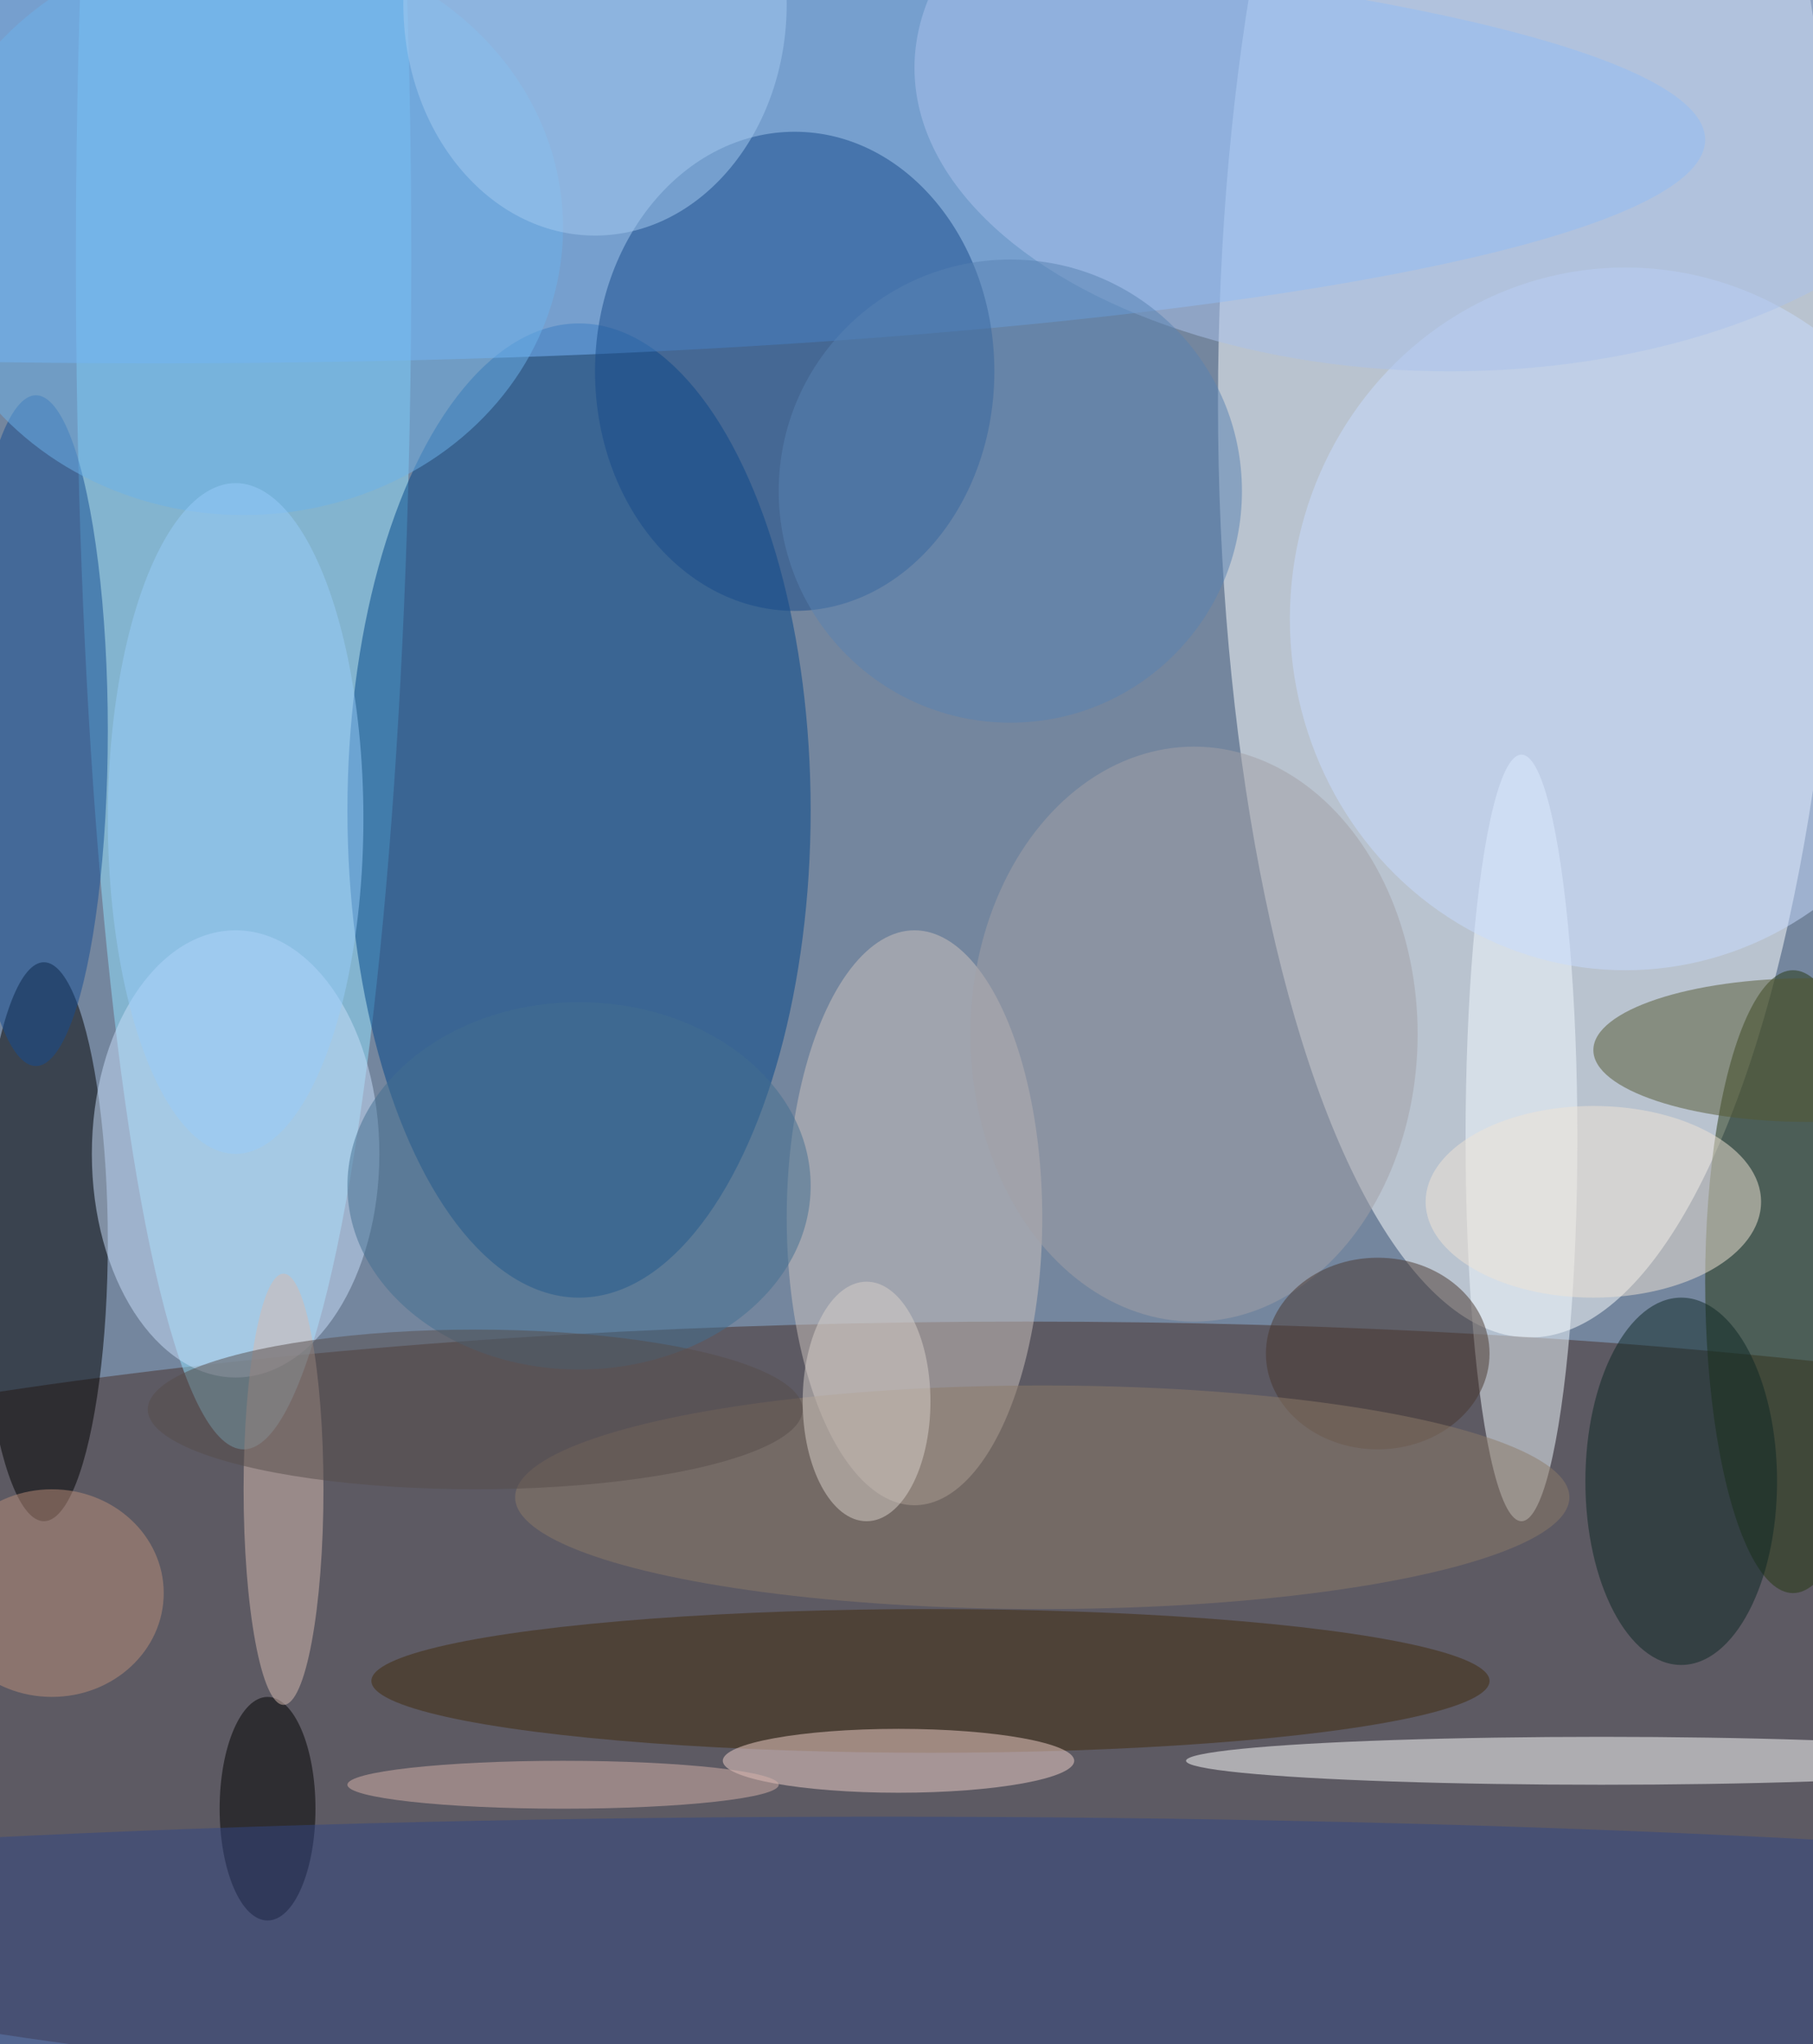 <svg xmlns="http://www.w3.org/2000/svg" width="908" height="1024"><path fill="#74869e" d="M0 0h908v1024H0z"/><g fill-opacity=".502" transform="matrix(4 0 0 4 2 2)"><ellipse cx="191" cy="50" fill="#fcffff" rx="39" ry="117"/><ellipse cx="128" cy="214" fill="#462e29" rx="225" ry="49"/><ellipse cx="30" cy="32" fill="#91e2ff" rx="21" ry="149"/><ellipse cx="72" cy="101" fill="#048" rx="29" ry="61"/><ellipse cx="19" cy="17" fill="#78b8fd" rx="194" ry="28"/><ellipse cx="5" cy="155" rx="8" ry="35"/><ellipse cx="99" cy="46" fill="#164a89" rx="25" ry="30"/><ellipse cx="200" cy="220" fill="#fff" rx="52" ry="3"/><ellipse cx="114" cy="152" fill="#cbc1be" rx="16" ry="36"/><ellipse cx="224" cy="160" fill="#253711" rx="11" ry="39"/><ellipse cx="190" cy="142" fill="#f2f9ff" rx="7" ry="48"/><ellipse cx="116" cy="210" fill="#412b0c" rx="70" ry="9"/><ellipse cx="203" cy="77" fill="#c8dbff" rx="42" ry="44"/><ellipse cx="149" cy="129" fill="#a19fa5" rx="28" ry="36"/><ellipse cx="29" cy="144" fill="#c7def9" rx="18" ry="28"/><ellipse cx="4" cy="91" fill="#154c92" rx="9" ry="42"/><ellipse cx="112" cy="220" fill="#efcfca" rx="22" ry="4"/><ellipse cx="210" cy="185" fill="#0c2624" rx="12" ry="23"/><ellipse cx="181" cy="8" fill="#aac2eb" rx="67" ry="38"/><ellipse cx="33" cy="226" rx="6" ry="14"/><ellipse cx="110" cy="247" fill="#324784" rx="226" ry="20"/><ellipse cx="172" cy="169" fill="#48372e" rx="14" ry="12"/><ellipse cx="35" cy="186" fill="#d6b9af" rx="5" ry="27"/><ellipse cx="30" cy="28" fill="#6db1e9" rx="40" ry="36"/><ellipse cx="226" cy="131" fill="#555933" rx="27" ry="9"/><ellipse cx="130" cy="187" fill="#8c7b69" rx="66" ry="14"/><ellipse cx="74" fill="#a3caf0" rx="24" ry="29"/><ellipse cx="199" cy="150" fill="#efe4d6" rx="21" ry="12"/><ellipse cx="29" cy="102" fill="#98ccf9" rx="16" ry="42"/><circle cx="126" cy="61" r="29" fill="#5982b2"/><ellipse cx="70" cy="223" fill="#d5b1aa" rx="27" ry="3"/><ellipse cx="72" cy="148" fill="#436f90" rx="29" ry="23"/><ellipse cx="108" cy="175" fill="#d8cfc9" rx="8" ry="15"/><ellipse cx="6" cy="199" fill="#ba8e7b" rx="14" ry="13"/><ellipse cx="59" cy="176" fill="#574d4b" rx="41" ry="10"/></g></svg>